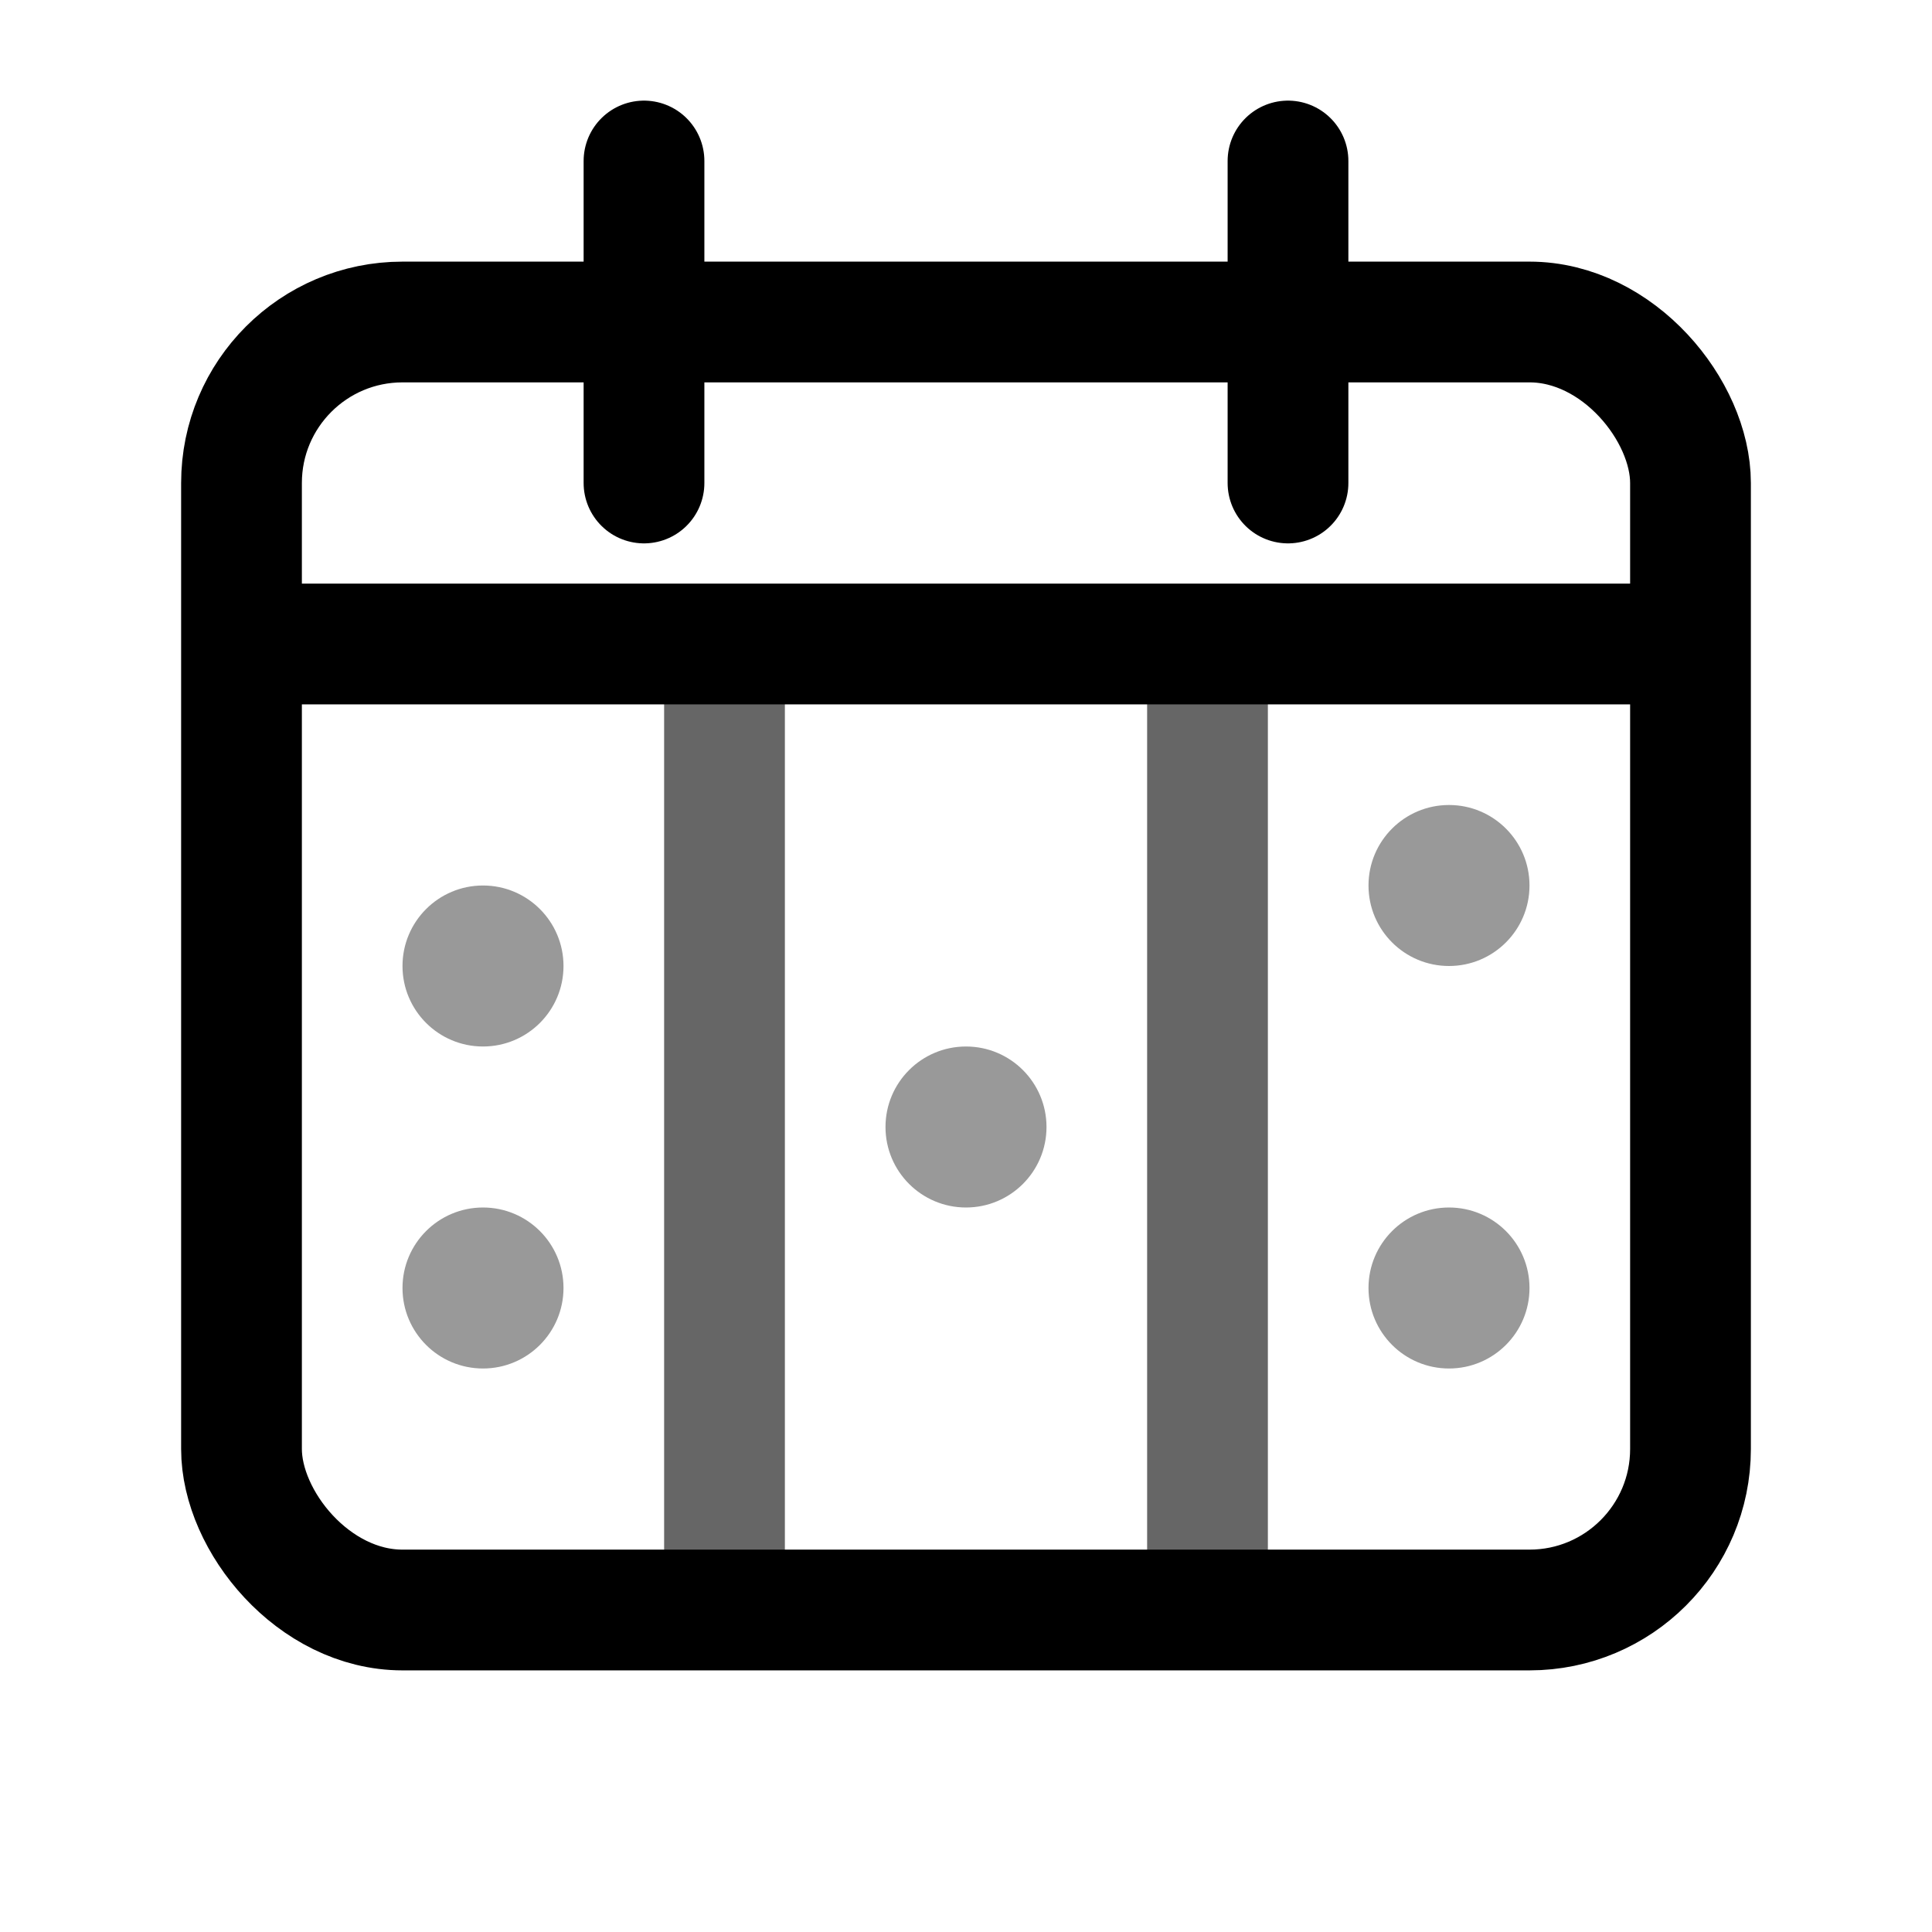 <svg width="24" height="24" viewBox="0 0 24 24" fill="none" xmlns="http://www.w3.org/2000/svg">
  <!-- Calendar base -->
  <rect x="3" y="4" width="18" height="16" rx="2" ry="2" stroke="currentColor" stroke-width="1.5" fill="none"/>
  <!-- Top header -->
  <path d="M3 8h18" stroke="currentColor" stroke-width="1.5"/>
  <!-- Calendar rings -->
  <path d="M8 2v4" stroke="currentColor" stroke-width="1.5" stroke-linecap="round"/>
  <path d="M16 2v4" stroke="currentColor" stroke-width="1.5" stroke-linecap="round"/>
  <!-- 3 columns inside -->
  <path d="M9 8v12" stroke="currentColor" stroke-width="1.5" opacity="0.6"/>
  <path d="M15 8v12" stroke="currentColor" stroke-width="1.5" opacity="0.6"/>
  <!-- Small dots representing events -->
  <circle cx="6" cy="12" r="1" fill="currentColor" opacity="0.4"/>
  <circle cx="12" cy="14" r="1" fill="currentColor" opacity="0.4"/>
  <circle cx="18" cy="11" r="1" fill="currentColor" opacity="0.4"/>
  <circle cx="6" cy="16" r="1" fill="currentColor" opacity="0.4"/>
  <circle cx="18" cy="16" r="1" fill="currentColor" opacity="0.4"/>
</svg>